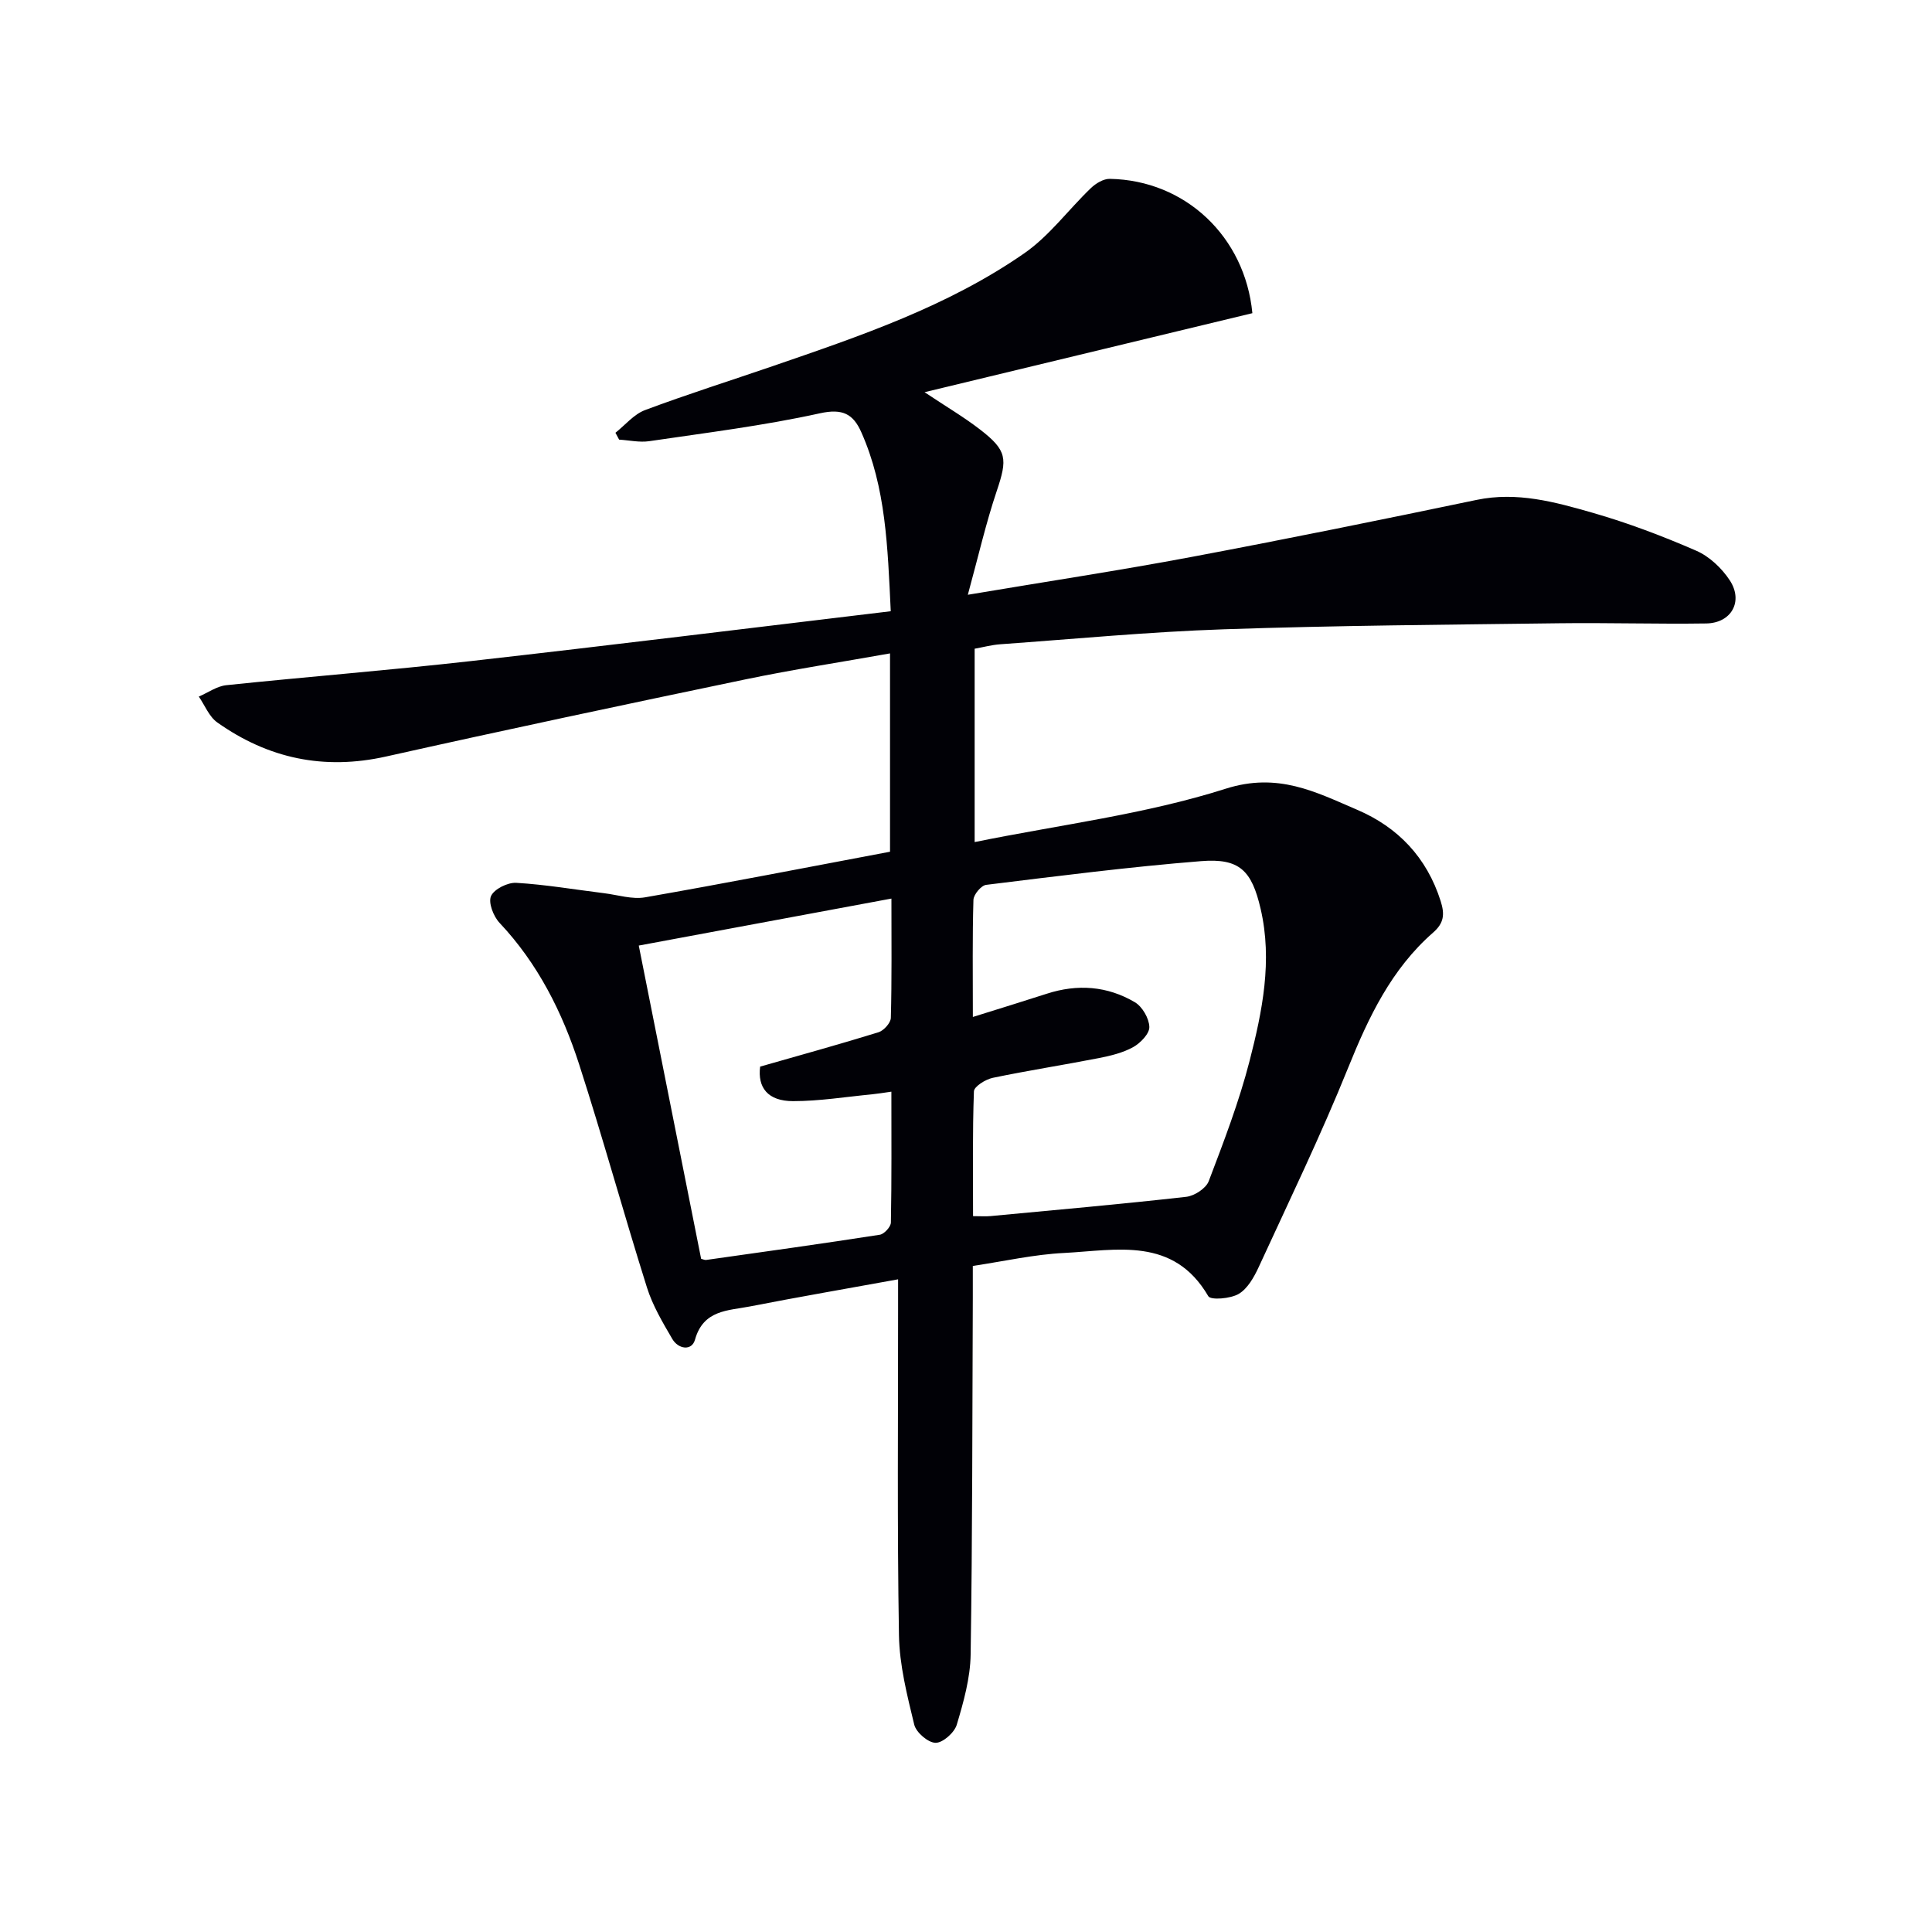 <svg enable-background="new 0 0 400 400" viewBox="0 0 400 400" xmlns="http://www.w3.org/2000/svg"><path d="m201.41 262.1c0 2.52.01 4.49 0 6.47-.11 24.66-.07 49.32-.45 73.98-.07 4.87-1.46 9.81-2.87 14.53-.49 1.64-2.89 3.77-4.39 3.75-1.55-.02-4.03-2.15-4.42-3.77-1.47-6.08-3.06-12.32-3.16-18.52-.38-22.49-.17-44.99-.18-67.49 0-1.81 0-3.61 0-6.18-10.6 1.93-20.67 3.66-30.7 5.62-4.51.88-9.62.68-11.35 6.88-.67 2.39-3.46 1.96-4.69-.14-2-3.42-4.08-6.93-5.26-10.68-4.83-15.34-9.09-30.86-14.03-46.17-3.49-10.81-8.54-20.88-16.49-29.32-1.26-1.34-2.36-4.18-1.76-5.54.65-1.45 3.45-2.84 5.22-2.74 6.09.36 12.13 1.4 18.2 2.15 2.83.35 5.79 1.32 8.49.85 16.83-2.94 33.6-6.22 50.7-9.44 0-13.39 0-26.81 0-41.06-10.15 1.81-20.08 3.33-29.9 5.37-24.85 5.18-49.68 10.44-74.45 15.98-12.84 2.87-24.38.42-34.94-7.06-1.69-1.2-2.57-3.54-3.82-5.35 1.9-.81 3.74-2.16 5.71-2.36 16.86-1.76 33.77-3.09 50.62-4.99 28.87-3.26 57.7-6.83 86.93-10.32-.64-13.37-1-25.59-6.09-37.05-1.67-3.77-3.85-4.98-8.58-3.93-11.63 2.56-23.51 4.03-35.32 5.77-2.02.3-4.16-.19-6.25-.32-.25-.47-.5-.95-.76-1.42 2.03-1.61 3.83-3.84 6.14-4.7 8.7-3.26 17.58-6.06 26.37-9.08 18.09-6.22 36.29-12.37 52.15-23.39 5.2-3.61 9.13-9.03 13.77-13.48 1.02-.98 2.62-1.95 3.93-1.92 15.63.28 28 11.98 29.51 27.81-22.27 5.37-44.57 10.74-67.87 16.36 4.46 2.98 8.14 5.14 11.48 7.72 5.64 4.35 5.71 6.07 3.46 12.75-2.23 6.62-3.79 13.46-5.98 21.47 16.62-2.79 31.51-5.05 46.3-7.83 19.72-3.71 39.39-7.71 59.03-11.81 8.38-1.75 16.23.43 24.01 2.66 7.31 2.1 14.49 4.82 21.47 7.86 2.72 1.18 5.29 3.62 6.94 6.13 2.86 4.36.33 8.85-4.87 8.93-10.16.15-20.32-.17-30.48-.04-23.14.3-46.29.46-69.42 1.25-15.45.52-30.86 2-46.28 3.1-1.79.13-3.55.61-5.29.92v40.03c17.75-3.6 35.35-5.75 51.96-11.04 10.85-3.46 18.65.68 27.22 4.35 8.45 3.61 14.43 9.86 17.3 18.9.88 2.77.69 4.56-1.56 6.53-8.64 7.56-13.36 17.5-17.59 27.99-5.65 13.99-12.23 27.6-18.54 41.31-.96 2.07-2.29 4.43-4.12 5.51-1.7 1-5.79 1.33-6.29.48-7.23-12.39-18.96-9.53-29.81-8.96-6.24.3-12.41 1.71-18.95 2.69zm.01-51.55c5.65-1.77 10.49-3.25 15.31-4.81 6.35-2.06 12.54-1.6 18.23 1.76 1.55.92 2.95 3.35 3 5.12.04 1.39-1.84 3.33-3.34 4.17-2.13 1.18-4.65 1.79-7.08 2.27-7.31 1.43-14.68 2.57-21.98 4.09-1.5.31-3.88 1.79-3.92 2.8-.31 8.57-.18 17.15-.18 25.84 1.64 0 2.63.08 3.6-.01 13.51-1.27 27.04-2.47 40.53-3.99 1.7-.19 4.09-1.74 4.66-3.23 3.12-8.19 6.28-16.43 8.46-24.9 2.64-10.27 4.78-20.76 2.29-31.49-1.84-7.93-4.34-10.52-12.33-9.88-14.87 1.19-29.69 3.09-44.5 4.91-1.03.13-2.6 2.01-2.63 3.11-.23 7.65-.12 15.3-.12 24.24zm-56.26 50.07c.41.1.74.28 1.04.24 11.99-1.69 23.98-3.36 35.95-5.22.91-.14 2.29-1.64 2.3-2.53.17-8.92.1-17.84.1-27.09-1.79.25-2.9.44-4.03.55-5.43.52-10.87 1.41-16.31 1.41-5.28 0-7.39-2.84-6.83-7.15 8.32-2.38 16.45-4.62 24.5-7.11 1.09-.34 2.53-1.93 2.56-2.98.21-7.93.12-15.88.12-24.7-18.04 3.36-35.34 6.57-52.31 9.73 4.45 22.31 8.64 43.4 12.91 64.85z" fill="#010106"/></svg>